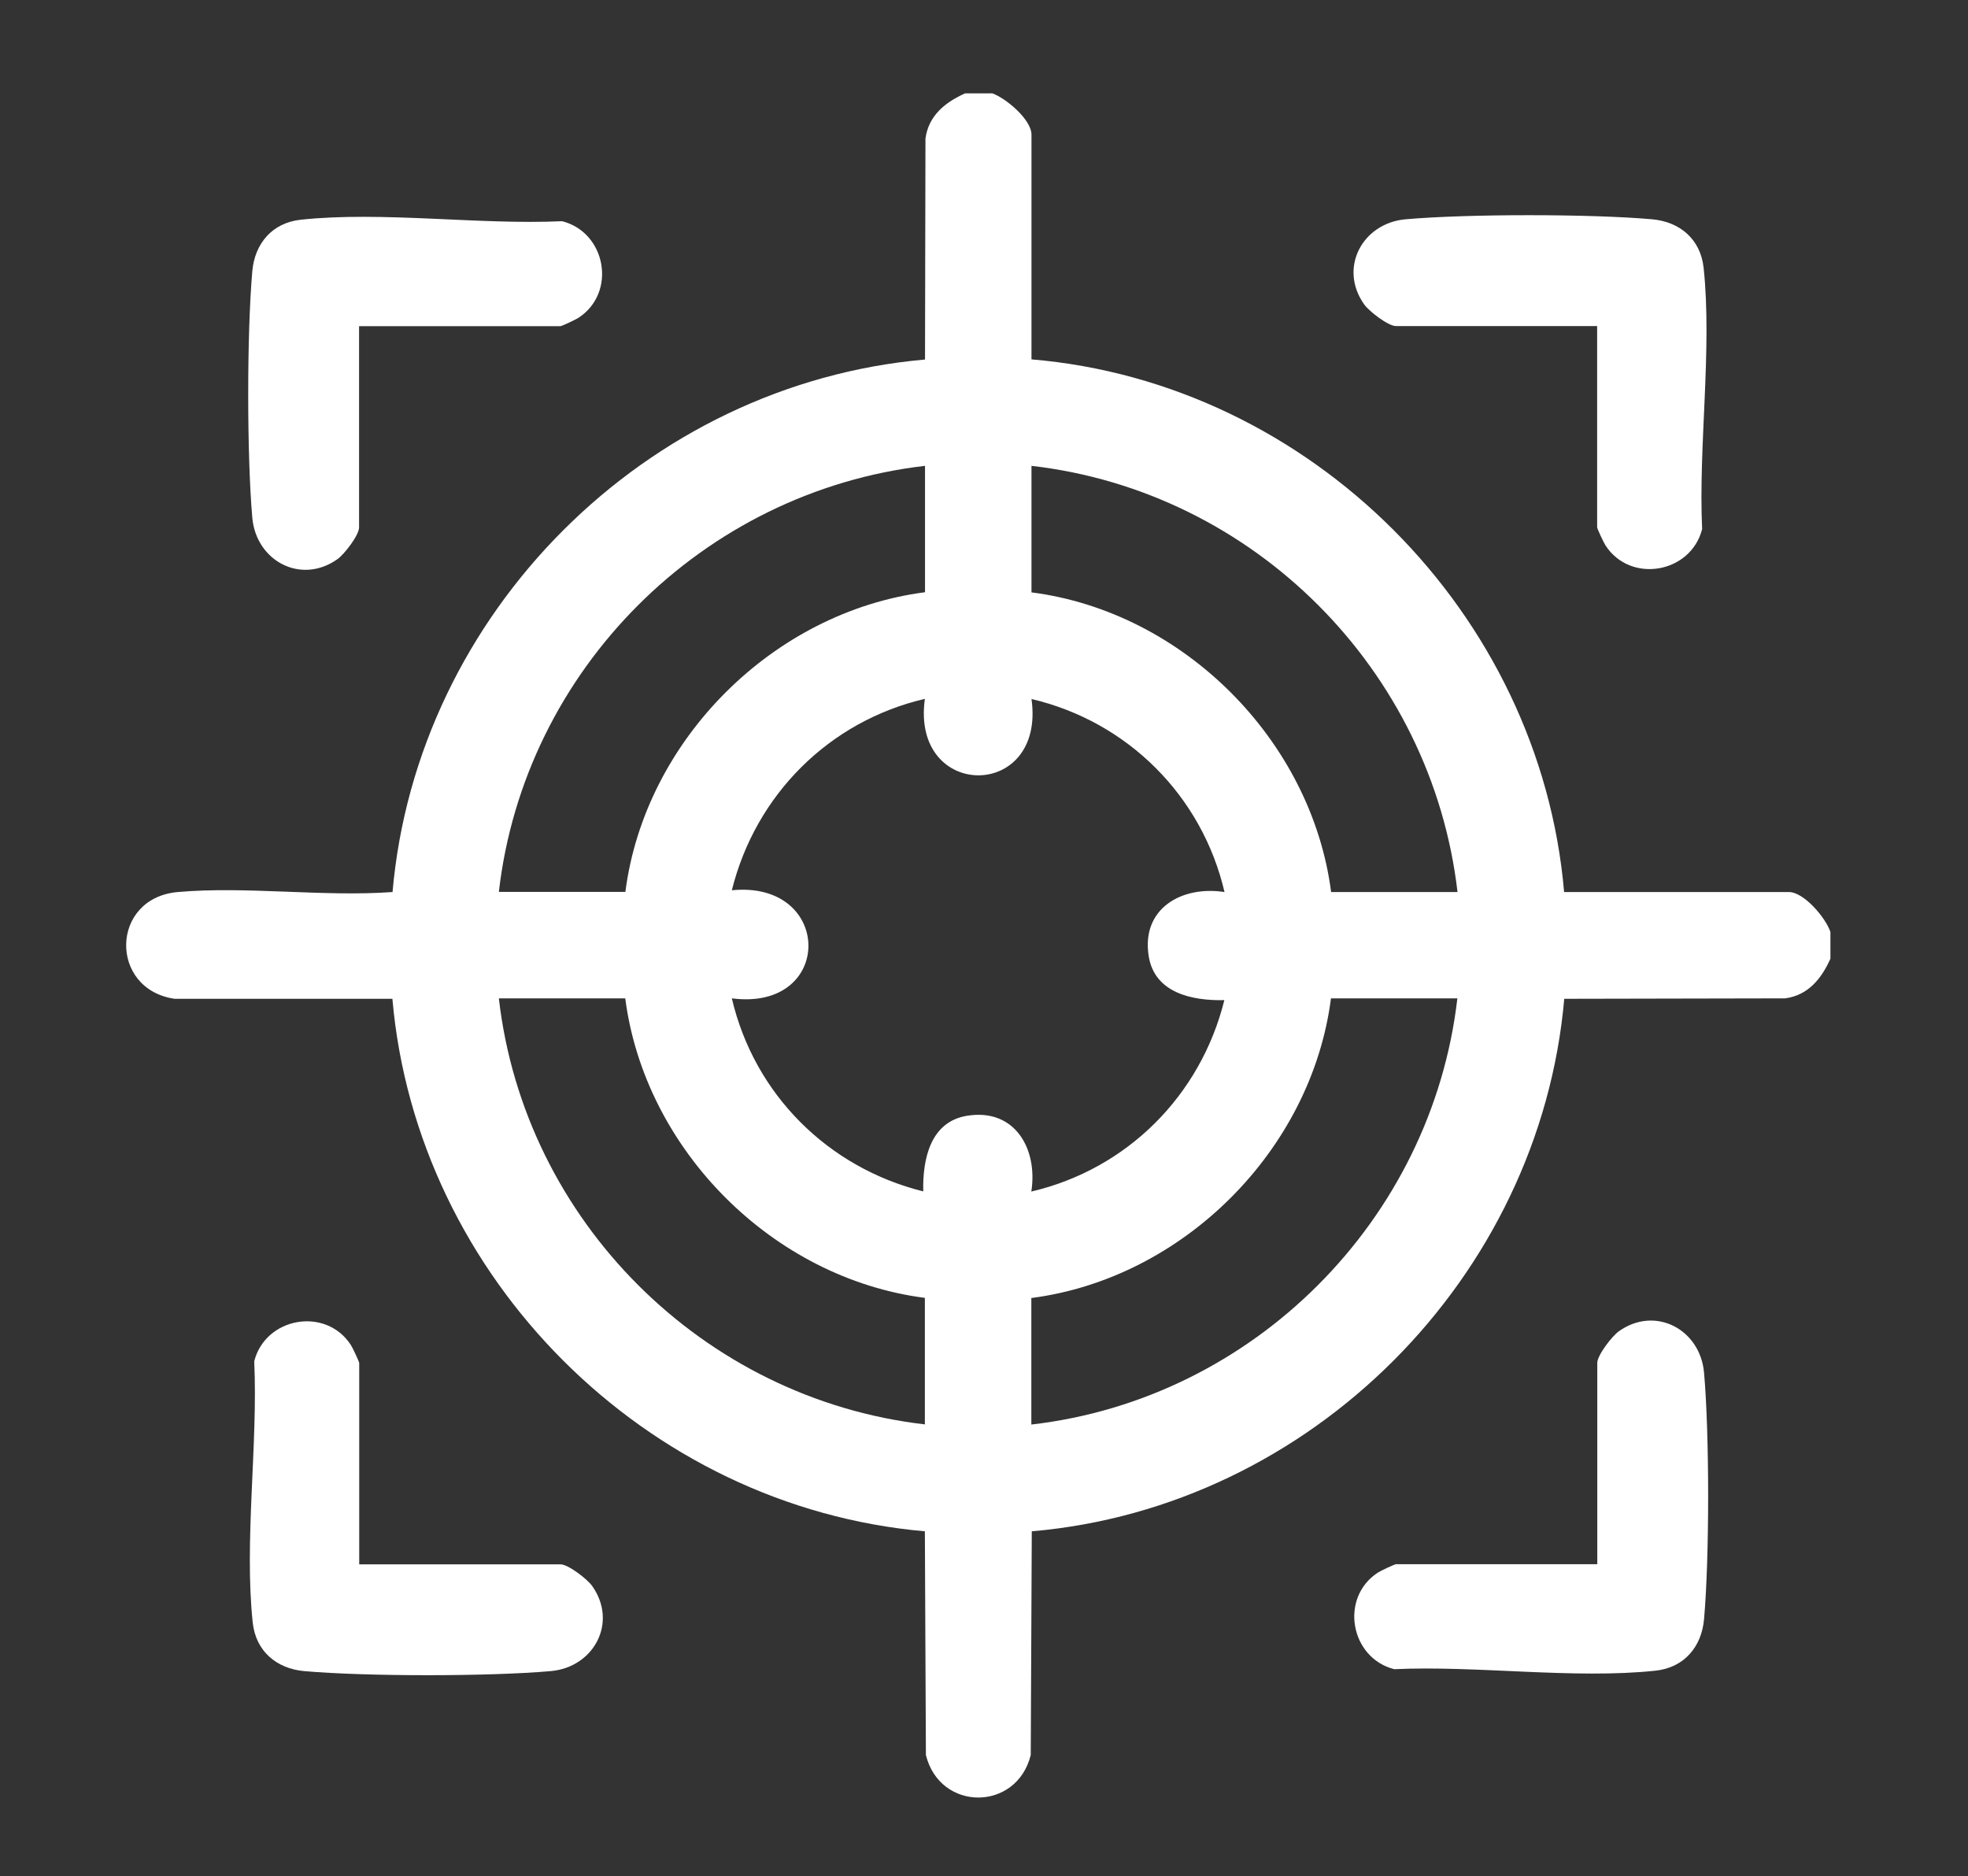 <?xml version="1.0" encoding="UTF-8"?>
<svg id="Capa_1" data-name="Capa 1" xmlns="http://www.w3.org/2000/svg" viewBox="0 0 133.46 127.23">
  <rect x="0" y="0" width="133.46" height="127.23" fill="#333333" stroke="none"/>
  <defs>
    <style>
      .cls-1 {
        fill: #fff;
      }
    </style>
  </defs>
  <path class="cls-1" d="M67.24,6.31c.94.31,2.71,1.79,2.71,2.82v15.24c18.92,1.59,34.5,17.21,36.12,36.12h15.24c1.03,0,2.51,1.76,2.82,2.71v1.81c-.6,1.34-1.5,2.48-3.07,2.69l-14.98.03c-1.66,18.91-17.18,34.48-36.11,36.11l-.07,15.17c-.95,3.84-6.16,3.85-7.11,0l-.07-15.17c-18.92-1.66-34.46-17.19-36.11-36.11h-14.77c-4.46-.65-4.37-6.84.22-7.24,4.64-.41,9.86.34,14.56,0,1.65-18.93,17.18-34.45,36.11-36.11l.03-14.98c.21-1.57,1.35-2.47,2.69-3.07h1.81ZM62.72,31.59c-15.07,1.75-27.16,13.82-28.89,28.89h8.58c1.32-10.29,10.02-18.99,20.32-20.32v-8.58ZM98.84,60.48c-1.75-15.07-13.82-27.16-28.89-28.89v8.58c10.3,1.32,18.99,10.03,20.32,20.32h8.58ZM69.95,47.39c.98,6.93-8.19,6.9-7.23,0-6.5,1.52-11.48,6.51-13.09,12.98,6.89-.68,6.96,8.23,0,7.33,1.52,6.5,6.51,11.48,12.98,13.09-.05-2.16.47-4.73,2.98-5.13,3.23-.52,4.8,2.24,4.35,5.14,6.5-1.52,11.48-6.51,13.09-12.98-2.16.05-4.73-.47-5.13-2.98-.52-3.23,2.24-4.8,5.14-4.35-1.52-6.52-6.57-11.56-13.09-13.09ZM42.41,67.7h-8.58c1.73,15.07,13.83,27.15,28.89,28.89v-8.58c-10.29-1.32-18.99-10.02-20.32-20.32ZM98.84,67.7h-8.58c-1.32,10.29-10.02,18.99-20.32,20.32v8.58c15.05-1.73,27.15-13.85,28.89-28.89Z"/>
  <path class="cls-1" d="M24.35,22.11v13.66c0,.52-1,1.82-1.47,2.15-2.47,1.75-5.51.12-5.77-2.81-.37-4.21-.37-12.51,0-16.72.17-1.89,1.36-3.28,3.28-3.49,5.5-.59,12.12.36,17.73.1,2.99.76,3.72,4.85,1.11,6.55-.18.12-1.14.57-1.23.57h-13.66Z"/>
  <path class="cls-1" d="M24.35,106.08h13.66c.52,0,1.82,1,2.15,1.47,1.75,2.47.12,5.51-2.81,5.77-4.21.37-12.51.37-16.72,0-1.89-.17-3.28-1.36-3.49-3.28-.59-5.5.36-12.12.1-17.73.76-2.99,4.85-3.72,6.55-1.11.12.18.57,1.14.57,1.23v13.66Z"/>
  <path class="cls-1" d="M108.32,106.08v-13.66c0-.52,1-1.82,1.47-2.15,2.47-1.75,5.51-.12,5.77,2.81.37,4.21.37,12.51,0,16.72-.17,1.89-1.36,3.28-3.28,3.49-5.5.59-12.12-.36-17.73-.1-2.99-.76-3.72-4.85-1.11-6.55.18-.12,1.14-.57,1.23-.57h13.66Z"/>
  <path class="cls-1" d="M108.32,22.11h-13.66c-.52,0-1.82-1-2.15-1.47-1.75-2.47-.12-5.51,2.81-5.77,4.21-.37,12.51-.37,16.72,0,1.89.17,3.28,1.36,3.49,3.28.59,5.5-.36,12.12-.1,17.73-.76,2.99-4.85,3.72-6.55,1.11-.12-.18-.57-1.14-.57-1.23v-13.66Z"/>
</svg>